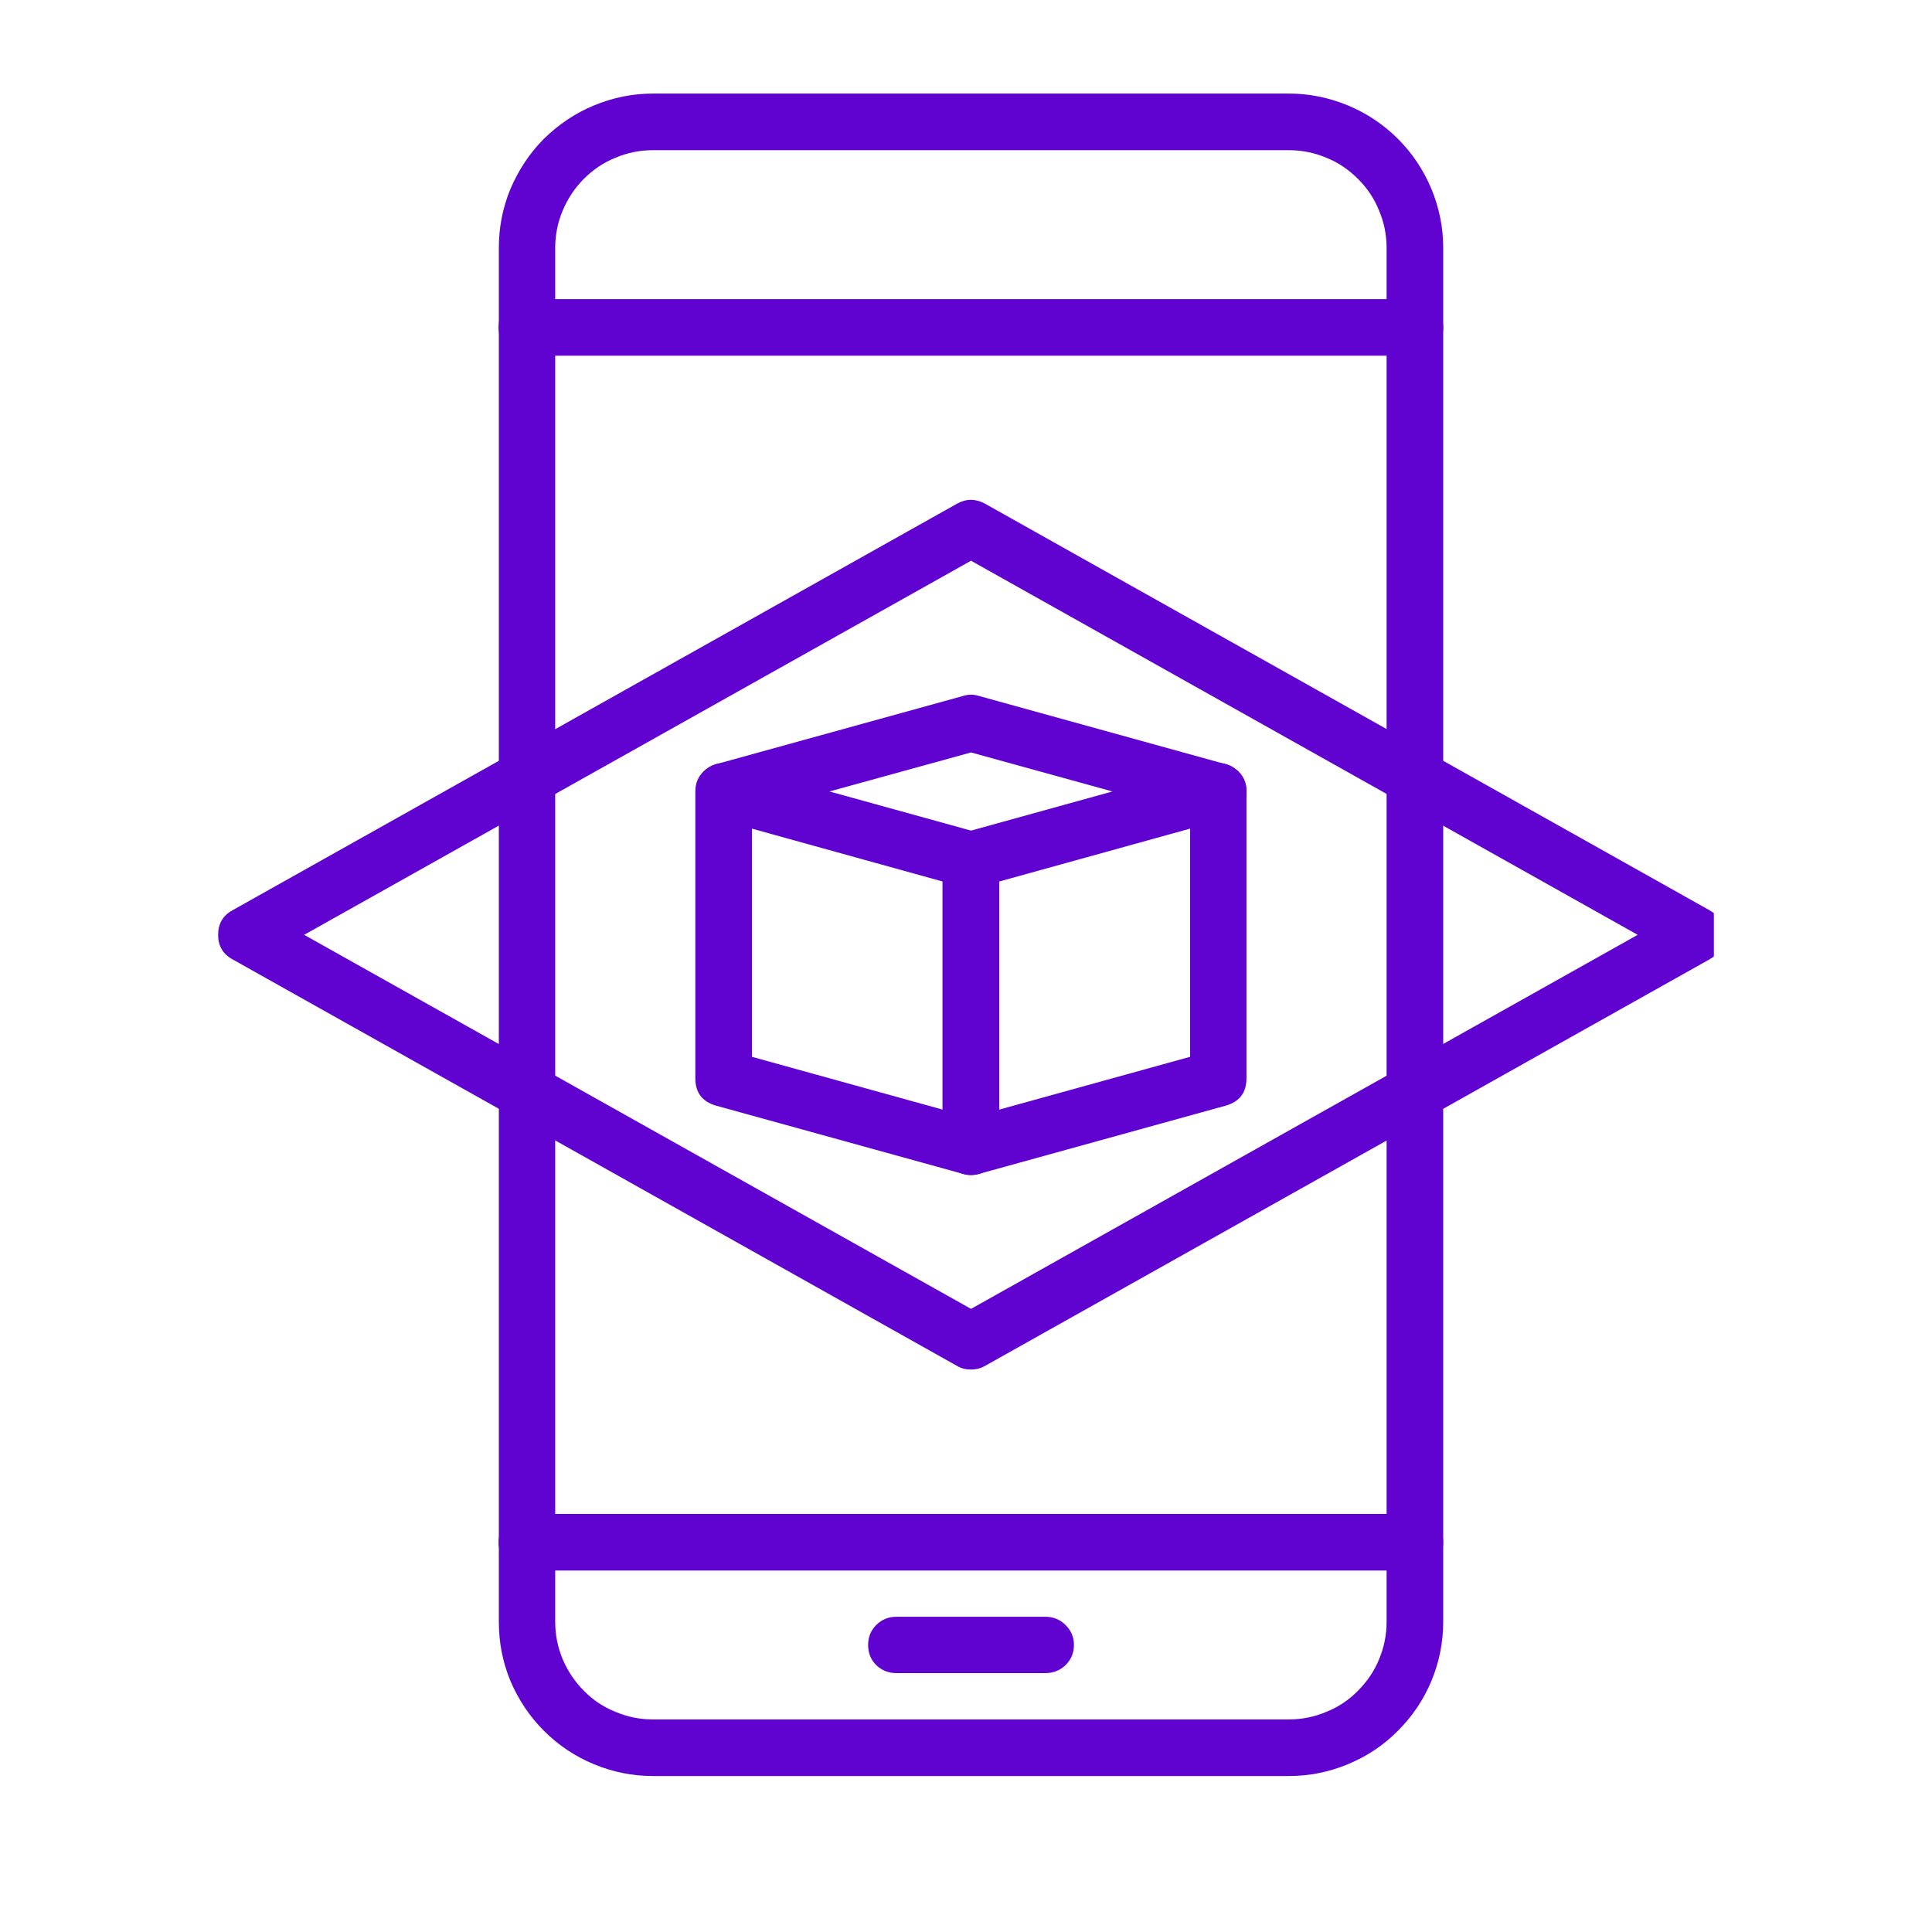 <svg xmlns="http://www.w3.org/2000/svg" xmlns:xlink="http://www.w3.org/1999/xlink" width="40" zoomAndPan="magnify" viewBox="0 0 30 30" height="40" preserveAspectRatio="xMidYMid meet" version="1.0"><defs><clipPath id="cc2ba615ad"><path d="M 7 1.453 L 23 1.453 L 23 27.582 L 7 27.582 Z M 7 1.453 " clip-rule="nonzero"/></clipPath><clipPath id="33fccef32f"><path d="M 3.387 7 L 26.613 7 L 26.613 22 L 3.387 22 Z M 3.387 7 " clip-rule="nonzero"/></clipPath></defs><g clip-path="url(#cc2ba615ad)"><path fill="#6002d0" d="M 20.016 27.578 L 10.137 27.578 C 9.82 27.578 9.516 27.516 9.223 27.395 C 8.93 27.273 8.672 27.102 8.445 26.875 C 8.223 26.652 8.051 26.395 7.926 26.102 C 7.805 25.809 7.746 25.504 7.746 25.184 L 7.746 3.848 C 7.746 3.531 7.805 3.227 7.926 2.934 C 8.051 2.641 8.223 2.379 8.445 2.156 C 8.672 1.934 8.93 1.758 9.223 1.637 C 9.516 1.516 9.82 1.453 10.137 1.453 L 20.016 1.453 C 20.332 1.453 20.637 1.516 20.93 1.637 C 21.223 1.758 21.484 1.934 21.707 2.156 C 21.93 2.379 22.105 2.641 22.227 2.934 C 22.348 3.227 22.41 3.531 22.41 3.848 L 22.41 25.184 C 22.41 25.504 22.348 25.809 22.227 26.102 C 22.105 26.395 21.93 26.652 21.707 26.875 C 21.484 27.102 21.223 27.273 20.93 27.395 C 20.637 27.516 20.332 27.578 20.016 27.578 Z M 10.137 2.332 C 9.938 2.332 9.742 2.371 9.559 2.449 C 9.371 2.523 9.207 2.637 9.066 2.777 C 8.926 2.918 8.816 3.082 8.738 3.27 C 8.66 3.453 8.621 3.648 8.621 3.848 L 8.621 25.184 C 8.621 25.387 8.66 25.578 8.738 25.766 C 8.816 25.949 8.926 26.113 9.066 26.254 C 9.207 26.398 9.371 26.508 9.559 26.582 C 9.742 26.66 9.938 26.699 10.137 26.699 L 20.016 26.699 C 20.215 26.699 20.41 26.66 20.594 26.582 C 20.781 26.508 20.945 26.398 21.086 26.254 C 21.227 26.113 21.34 25.949 21.414 25.766 C 21.492 25.578 21.531 25.387 21.531 25.184 L 21.531 3.848 C 21.531 3.648 21.492 3.453 21.414 3.27 C 21.34 3.082 21.227 2.918 21.086 2.777 C 20.945 2.637 20.781 2.523 20.594 2.449 C 20.41 2.371 20.215 2.332 20.016 2.332 Z M 10.137 2.332 " fill-opacity="1" fill-rule="nonzero"/></g><path fill="#6002d0" d="M 21.973 24.387 L 8.18 24.387 C 8.059 24.387 7.957 24.344 7.871 24.258 C 7.785 24.172 7.742 24.07 7.742 23.949 C 7.742 23.828 7.785 23.723 7.871 23.637 C 7.957 23.551 8.059 23.508 8.18 23.508 L 21.973 23.508 C 22.094 23.508 22.195 23.551 22.281 23.637 C 22.367 23.723 22.41 23.828 22.41 23.949 C 22.41 24.07 22.367 24.172 22.281 24.258 C 22.195 24.344 22.094 24.387 21.973 24.387 Z M 21.973 24.387 " fill-opacity="1" fill-rule="nonzero"/><path fill="#6002d0" d="M 21.973 5.523 L 8.18 5.523 C 8.059 5.523 7.957 5.48 7.871 5.395 C 7.785 5.309 7.742 5.207 7.742 5.086 C 7.742 4.965 7.785 4.859 7.871 4.773 C 7.957 4.688 8.059 4.645 8.18 4.645 L 21.973 4.645 C 22.094 4.645 22.195 4.688 22.281 4.773 C 22.367 4.859 22.41 4.965 22.41 5.086 C 22.41 5.207 22.367 5.309 22.281 5.395 C 22.195 5.48 22.094 5.523 21.973 5.523 Z M 21.973 5.523 " fill-opacity="1" fill-rule="nonzero"/><path fill="#6002d0" d="M 16.234 25.98 L 13.918 25.98 C 13.797 25.98 13.691 25.938 13.605 25.855 C 13.52 25.77 13.48 25.664 13.48 25.543 C 13.48 25.422 13.52 25.32 13.605 25.234 C 13.691 25.148 13.797 25.105 13.918 25.105 L 16.234 25.105 C 16.355 25.105 16.461 25.148 16.547 25.234 C 16.633 25.32 16.676 25.422 16.676 25.543 C 16.676 25.664 16.633 25.77 16.547 25.855 C 16.461 25.938 16.355 25.98 16.234 25.98 Z M 16.234 25.98 " fill-opacity="1" fill-rule="nonzero"/><path fill="#6002d0" d="M 15.078 18.246 C 15.035 18.246 14.996 18.238 14.961 18.23 L 11.117 17.168 C 10.902 17.105 10.797 16.965 10.797 16.742 L 10.797 12.289 C 10.797 12.145 10.855 12.027 10.969 11.941 C 11.086 11.852 11.211 11.828 11.352 11.867 L 15.195 12.93 C 15.41 12.988 15.516 13.129 15.516 13.352 L 15.516 17.805 C 15.516 17.926 15.473 18.031 15.387 18.117 C 15.301 18.203 15.199 18.246 15.078 18.246 Z M 11.676 16.41 L 14.637 17.23 L 14.637 13.688 L 11.676 12.867 Z M 11.676 16.41 " fill-opacity="1" fill-rule="nonzero"/><path fill="#6002d0" d="M 15.078 18.246 C 14.957 18.246 14.852 18.203 14.766 18.117 C 14.68 18.031 14.637 17.926 14.637 17.805 L 14.637 13.352 C 14.637 13.129 14.746 12.988 14.961 12.93 L 18.801 11.867 C 18.941 11.828 19.07 11.852 19.184 11.941 C 19.301 12.027 19.355 12.145 19.355 12.289 L 19.355 16.742 C 19.355 16.965 19.25 17.105 19.035 17.168 L 15.195 18.23 C 15.156 18.238 15.117 18.246 15.078 18.246 Z M 15.516 13.688 L 15.516 17.23 L 18.48 16.41 L 18.48 12.867 Z M 18.918 16.742 Z M 18.918 16.742 " fill-opacity="1" fill-rule="nonzero"/><path fill="#6002d0" d="M 18.918 12.73 C 18.879 12.727 18.84 12.723 18.801 12.711 L 15.078 11.684 L 11.352 12.711 C 11.234 12.742 11.125 12.727 11.023 12.668 C 10.918 12.609 10.852 12.52 10.82 12.406 C 10.789 12.289 10.801 12.18 10.859 12.074 C 10.918 11.969 11.004 11.898 11.117 11.867 L 14.961 10.805 C 15.039 10.781 15.117 10.781 15.195 10.805 L 19.035 11.867 C 19.141 11.895 19.223 11.957 19.285 12.047 C 19.344 12.141 19.367 12.238 19.352 12.348 C 19.34 12.457 19.289 12.547 19.207 12.621 C 19.125 12.691 19.027 12.73 18.918 12.73 Z M 18.918 12.73 " fill-opacity="1" fill-rule="nonzero"/><g clip-path="url(#33fccef32f)"><path fill="#6002d0" d="M 15.078 21.266 C 15 21.266 14.93 21.25 14.863 21.211 L 3.613 14.898 C 3.461 14.816 3.387 14.688 3.387 14.516 C 3.387 14.344 3.461 14.215 3.613 14.133 L 14.863 7.82 C 15.004 7.742 15.148 7.742 15.293 7.82 L 26.543 14.133 C 26.691 14.215 26.77 14.344 26.77 14.516 C 26.77 14.688 26.691 14.816 26.543 14.898 L 15.293 21.211 C 15.223 21.25 15.152 21.266 15.078 21.266 Z M 4.723 14.516 L 15.078 20.324 L 25.43 14.516 L 15.078 8.707 Z M 4.723 14.516 " fill-opacity="1" fill-rule="nonzero"/></g></svg>